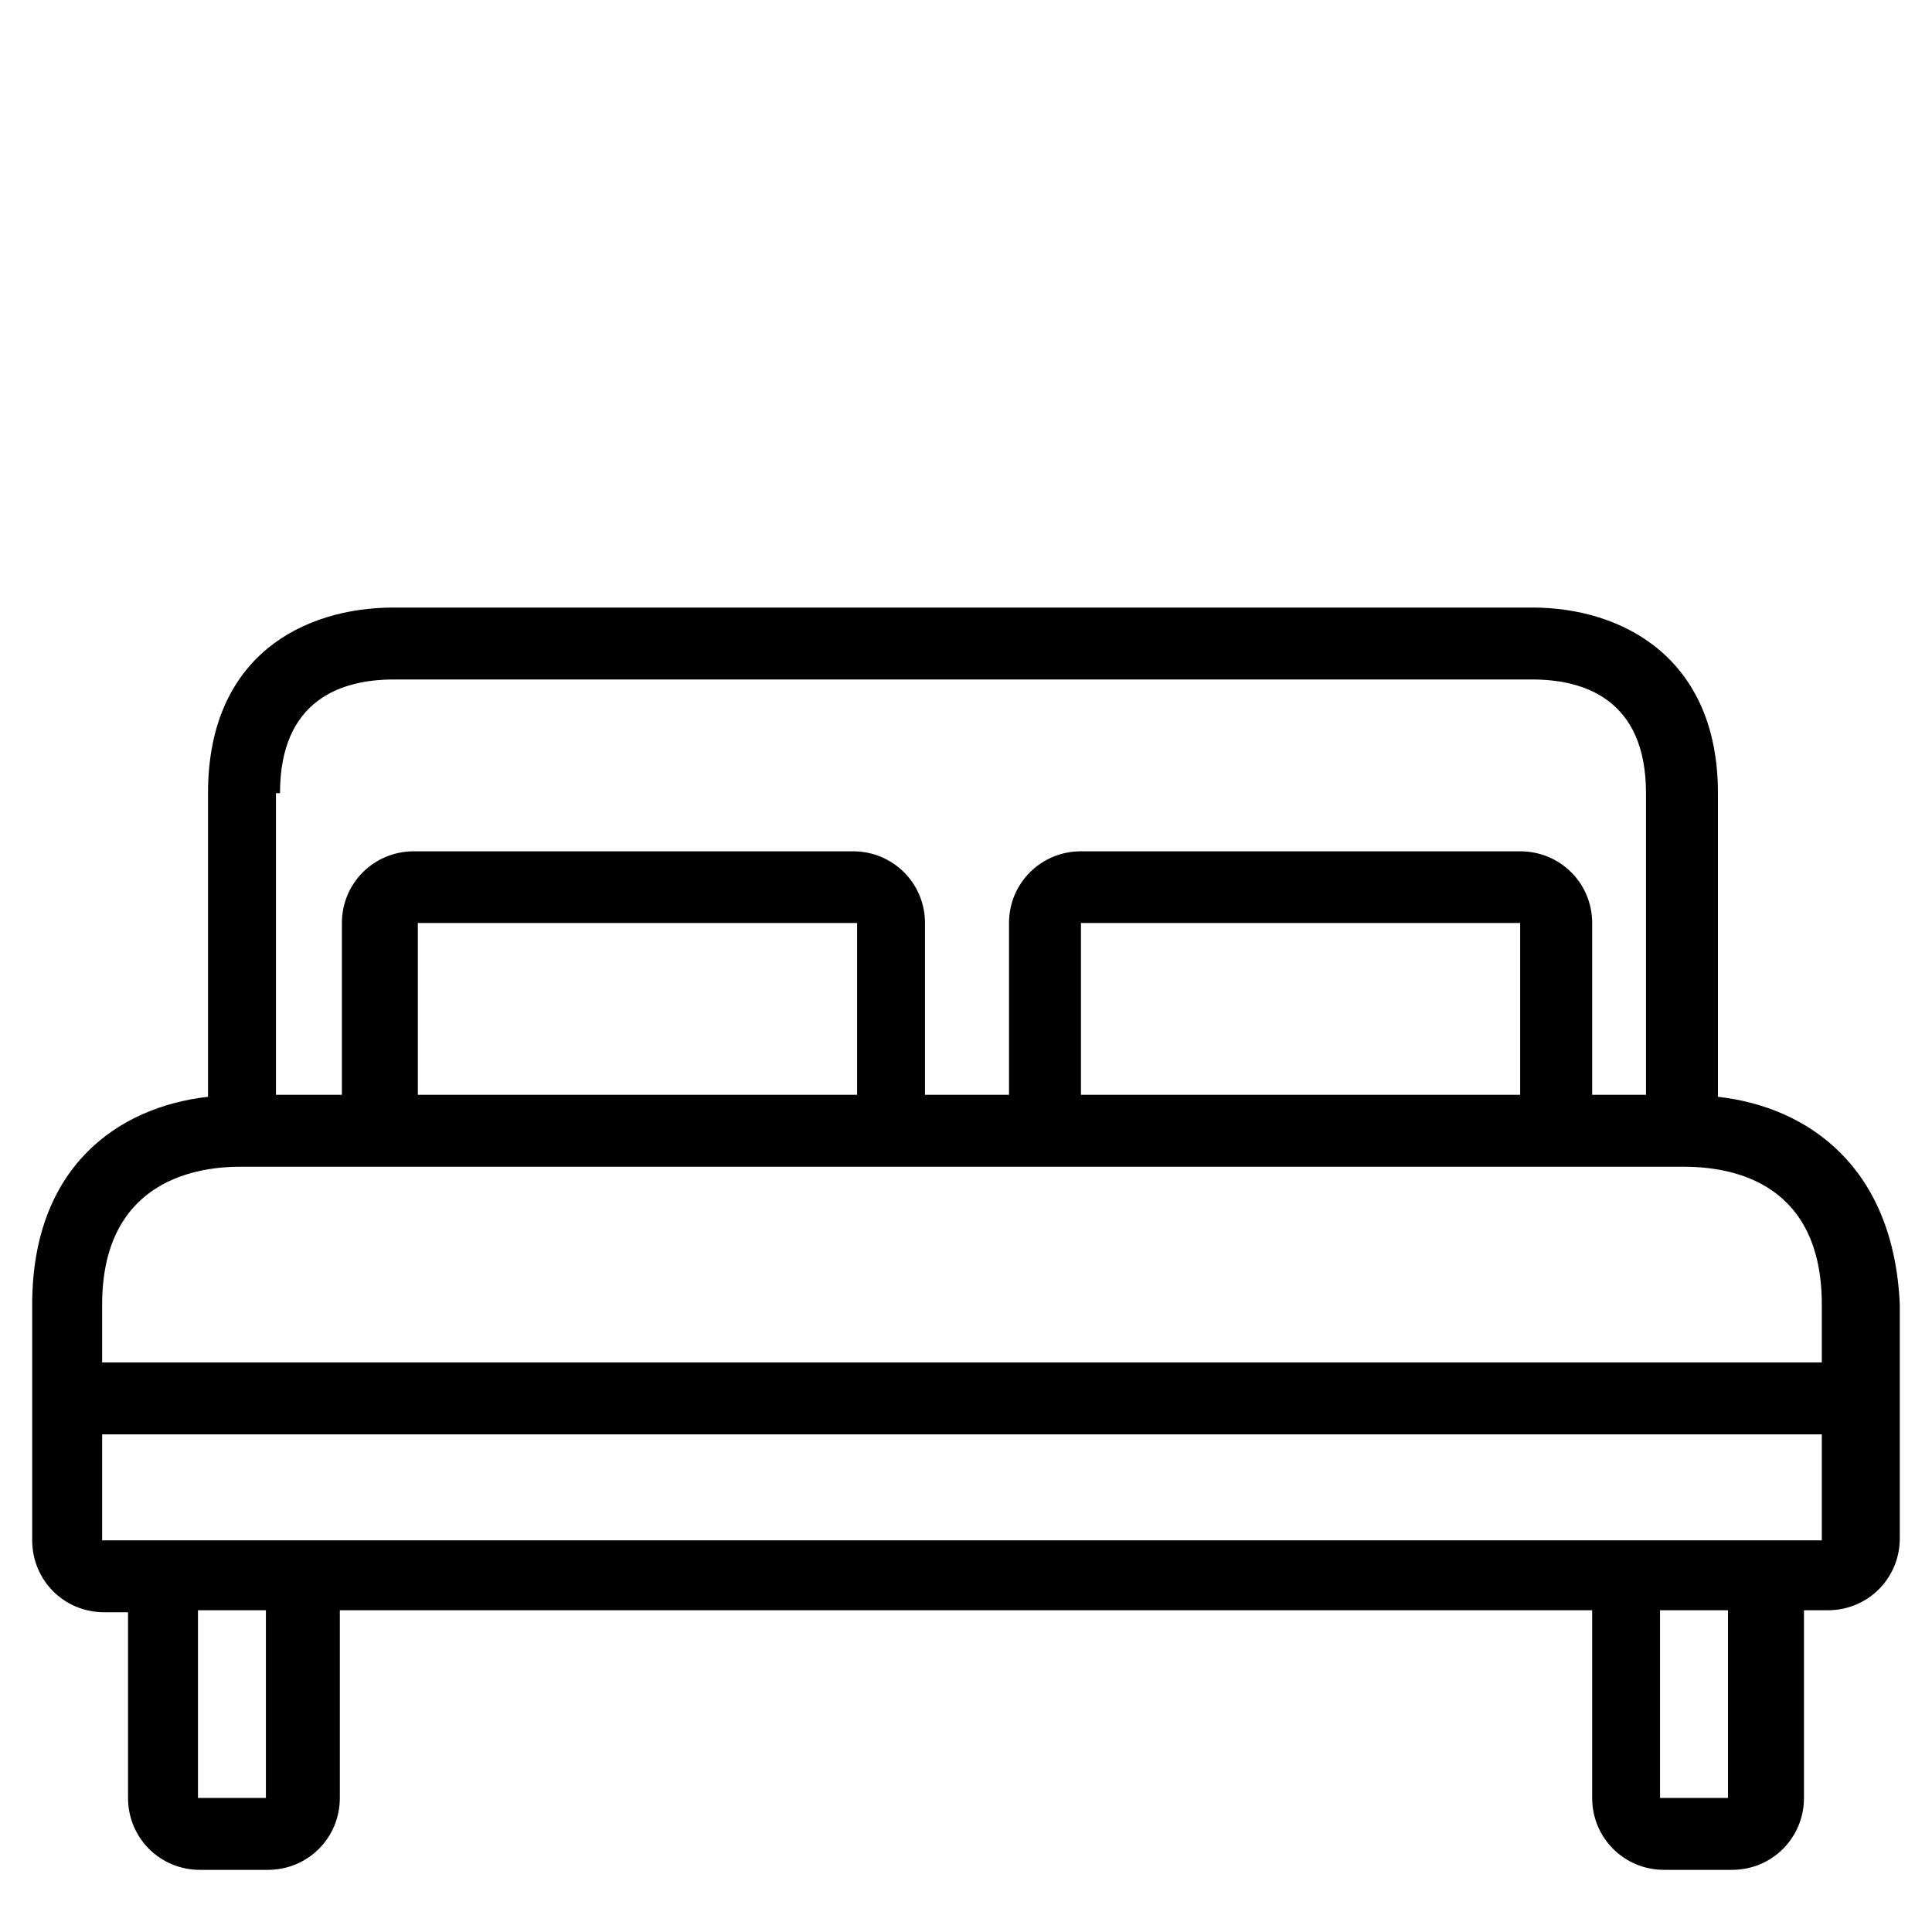 <svg xmlns="http://www.w3.org/2000/svg" xmlns:xlink="http://www.w3.org/1999/xlink" width="40" viewBox="0 0 30 30" height="40" preserveAspectRatio="xMidYMid meet"><defs><clipPath id="33eefb4c5f"><path d="M 0.484 9.434 L 29.516 9.434 L 29.516 29.031 L 0.484 29.031 Z M 0.484 9.434 " clip-rule="nonzero"></path></clipPath></defs><g clip-path="url(#33eefb4c5f)"><path fill="#000000" d="M 26.676 17.031 L 26.676 12.316 C 26.676 10.211 25.188 9.434 23.793 9.434 L 6.113 9.434 C 4.719 9.434 3.23 10.18 3.23 12.316 L 3.23 17.031 C 1.836 17.188 0.5 18.117 0.5 20.258 L 0.5 23.918 C 0.5 24.539 0.996 25.035 1.617 25.035 L 1.988 25.035 L 1.988 27.918 C 1.988 28.539 2.484 29.035 3.105 29.035 L 4.16 29.035 C 4.781 29.035 5.277 28.539 5.277 27.918 L 5.277 25.004 L 24.723 25.004 L 24.723 27.918 C 24.723 28.539 25.219 29.035 25.84 29.035 L 26.895 29.035 C 27.516 29.035 28.012 28.539 28.012 27.918 L 28.012 25.004 L 28.383 25.004 C 29.004 25.004 29.5 24.508 29.5 23.887 L 29.5 20.258 C 29.406 18.117 28.074 17.188 26.676 17.031 Z M 4.285 12.316 L 4.348 12.316 C 4.348 10.859 5.309 10.551 6.113 10.551 L 23.793 10.551 C 24.598 10.551 25.559 10.859 25.559 12.316 L 25.559 17 L 24.723 17 L 24.723 14.332 C 24.723 13.715 24.227 13.219 23.605 13.219 L 16.785 13.219 C 16.164 13.219 15.668 13.715 15.668 14.332 L 15.668 17 L 14.363 17 L 14.363 14.332 C 14.363 13.715 13.867 13.219 13.246 13.219 L 6.426 13.219 C 5.805 13.219 5.309 13.715 5.309 14.332 L 5.309 17 L 4.285 17 Z M 23.605 17 L 16.785 17 L 16.785 14.332 L 23.605 14.332 Z M 13.309 17 L 6.488 17 L 6.488 14.332 L 13.309 14.332 Z M 4.129 27.918 L 3.074 27.918 L 3.074 25.004 L 4.129 25.004 Z M 26.832 27.918 L 25.777 27.918 L 25.777 25.004 L 26.832 25.004 Z M 28.289 23.918 L 1.586 23.918 L 1.586 22.273 L 28.289 22.273 Z M 28.289 21.156 L 1.586 21.156 L 1.586 20.258 C 1.586 18.398 2.953 18.117 3.727 18.117 L 26.148 18.117 C 26.957 18.117 28.289 18.398 28.289 20.258 Z M 28.289 21.156 " fill-opacity="1" fill-rule="nonzero"></path></g></svg>